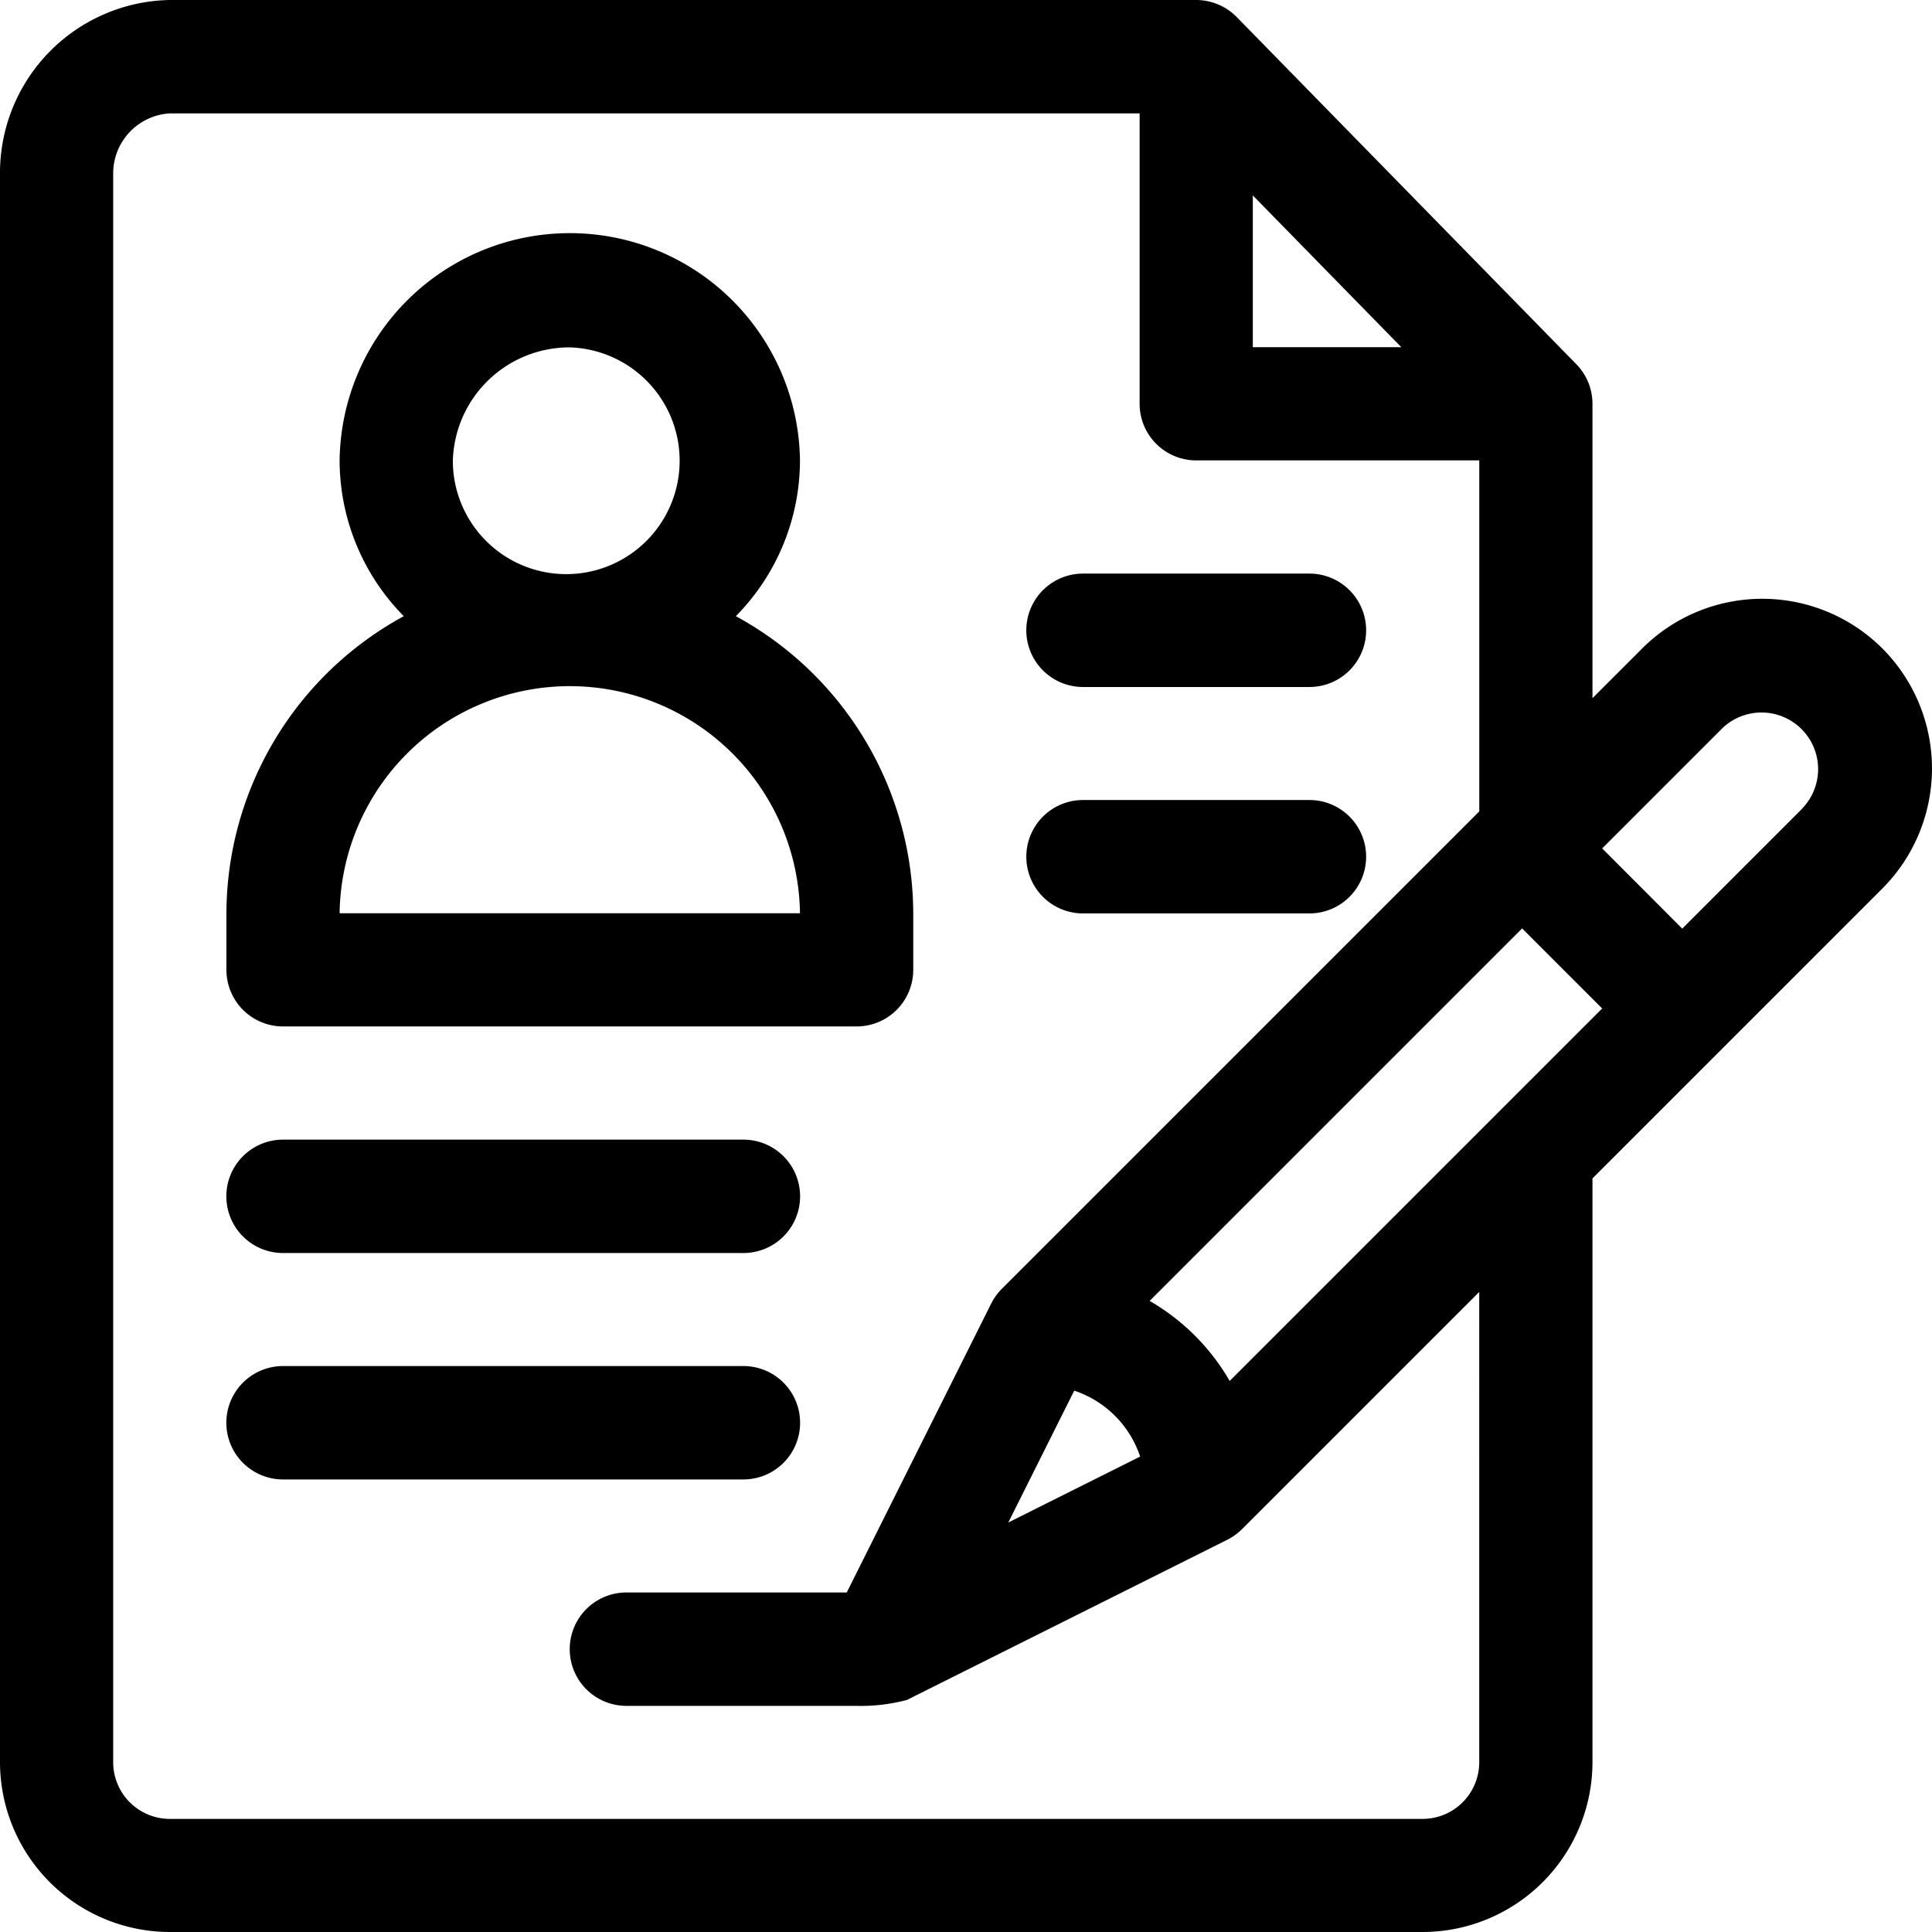 <svg xmlns="http://www.w3.org/2000/svg" width="46" height="46.002" viewBox="0 0 46 46.002">
  <g id="Créer_Votre" data-name="Créer Votre" transform="translate(-907 -367)">
    <g id="Groupe_355" data-name="Groupe 355" transform="translate(912.391 372.571)">
      <g id="Groupe_354" data-name="Groupe 354">
        <path id="Tracé_3695" data-name="Tracé 3695" d="M72.14,71.1a5.289,5.289,0,0,0,1.527-3.713,5.481,5.481,0,0,0-10.961,0A5.288,5.288,0,0,0,64.234,71.1a8.081,8.081,0,0,0-4.223,7.068V79.52a1.348,1.348,0,0,0,1.348,1.348H75.016a1.348,1.348,0,0,0,1.348-1.348V78.173A8.081,8.081,0,0,0,72.14,71.1ZM68.187,64.7a2.7,2.7,0,1,1-2.785,2.7A2.778,2.778,0,0,1,68.187,64.7ZM62.706,78.173a5.481,5.481,0,0,1,10.961,0Z" transform="translate(-60.011 -62)"/>
      </g>
    </g>
    <g id="Groupe_357" data-name="Groupe 357" transform="translate(907 367)">
      <g id="Groupe_356" data-name="Groupe 356">
        <path id="Tracé_3696" data-name="Tracé 3696" d="M44.829,15.439a4.048,4.048,0,0,0-5.718,0l-1.184,1.184V9.614a1.349,1.349,0,0,0-.395-.953h0L29.456.405A1.359,1.359,0,0,0,28.493,0H4.054A4.117,4.117,0,0,0,.011,4.133V41.959A4.048,4.048,0,0,0,4.054,46H33.884a4.048,4.048,0,0,0,4.043-4.043v-13.9l3.09-3.09,3.812-3.812A4.048,4.048,0,0,0,44.829,15.439ZM29.84,4.653l3.535,3.613H29.84Zm5.391,37.306a1.349,1.349,0,0,1-1.348,1.348H4.054a1.349,1.349,0,0,1-1.348-1.348V4.133A1.431,1.431,0,0,1,4.054,2.7H27.145V9.614a1.348,1.348,0,0,0,1.348,1.348h6.739v8.357L23.863,30.687a1.4,1.4,0,0,0-.252.35l-3.439,6.879H14.926a1.348,1.348,0,1,0,0,2.7h5.481a4.264,4.264,0,0,0,1.2-.142l7.624-3.812a1.393,1.393,0,0,0,.35-.252l5.65-5.65ZM27.157,34.68,24.018,36.25l1.57-3.139A2.476,2.476,0,0,1,27.157,34.68Zm2.132-1.8a5.2,5.2,0,0,0-1.906-1.906l8.869-8.869,1.906,1.906ZM42.923,19.251,40.064,22.11,38.158,20.2l2.859-2.859a1.348,1.348,0,0,1,1.906,1.906Z" transform="translate(-0.011)"/>
      </g>
    </g>
    <g id="Groupe_359" data-name="Groupe 359" transform="translate(931.438 380.657)">
      <g id="Groupe_358" data-name="Groupe 358">
        <path id="Tracé_3697" data-name="Tracé 3697" d="M278.75,152h-5.391a1.348,1.348,0,0,0,0,2.7h5.391a1.348,1.348,0,0,0,0-2.7Z" transform="translate(-272.011 -152)"/>
      </g>
    </g>
    <g id="Groupe_361" data-name="Groupe 361" transform="translate(931.438 386.048)">
      <g id="Groupe_360" data-name="Groupe 360">
        <path id="Tracé_3698" data-name="Tracé 3698" d="M278.75,212h-5.391a1.348,1.348,0,0,0,0,2.7h5.391a1.348,1.348,0,0,0,0-2.7Z" transform="translate(-272.011 -212)"/>
      </g>
    </g>
    <g id="Groupe_363" data-name="Groupe 363" transform="translate(912.391 394.134)">
      <g id="Groupe_362" data-name="Groupe 362">
        <path id="Tracé_3699" data-name="Tracé 3699" d="M72.32,302H61.359a1.348,1.348,0,1,0,0,2.7H72.32a1.348,1.348,0,1,0,0-2.7Z" transform="translate(-60.011 -302)"/>
      </g>
    </g>
    <g id="Groupe_365" data-name="Groupe 365" transform="translate(912.391 399.525)">
      <g id="Groupe_364" data-name="Groupe 364">
        <path id="Tracé_3700" data-name="Tracé 3700" d="M72.32,362H61.359a1.348,1.348,0,0,0,0,2.7H72.32a1.348,1.348,0,0,0,0-2.7Z" transform="translate(-60.011 -362)"/>
      </g>
    </g>
  </g>
</svg>
